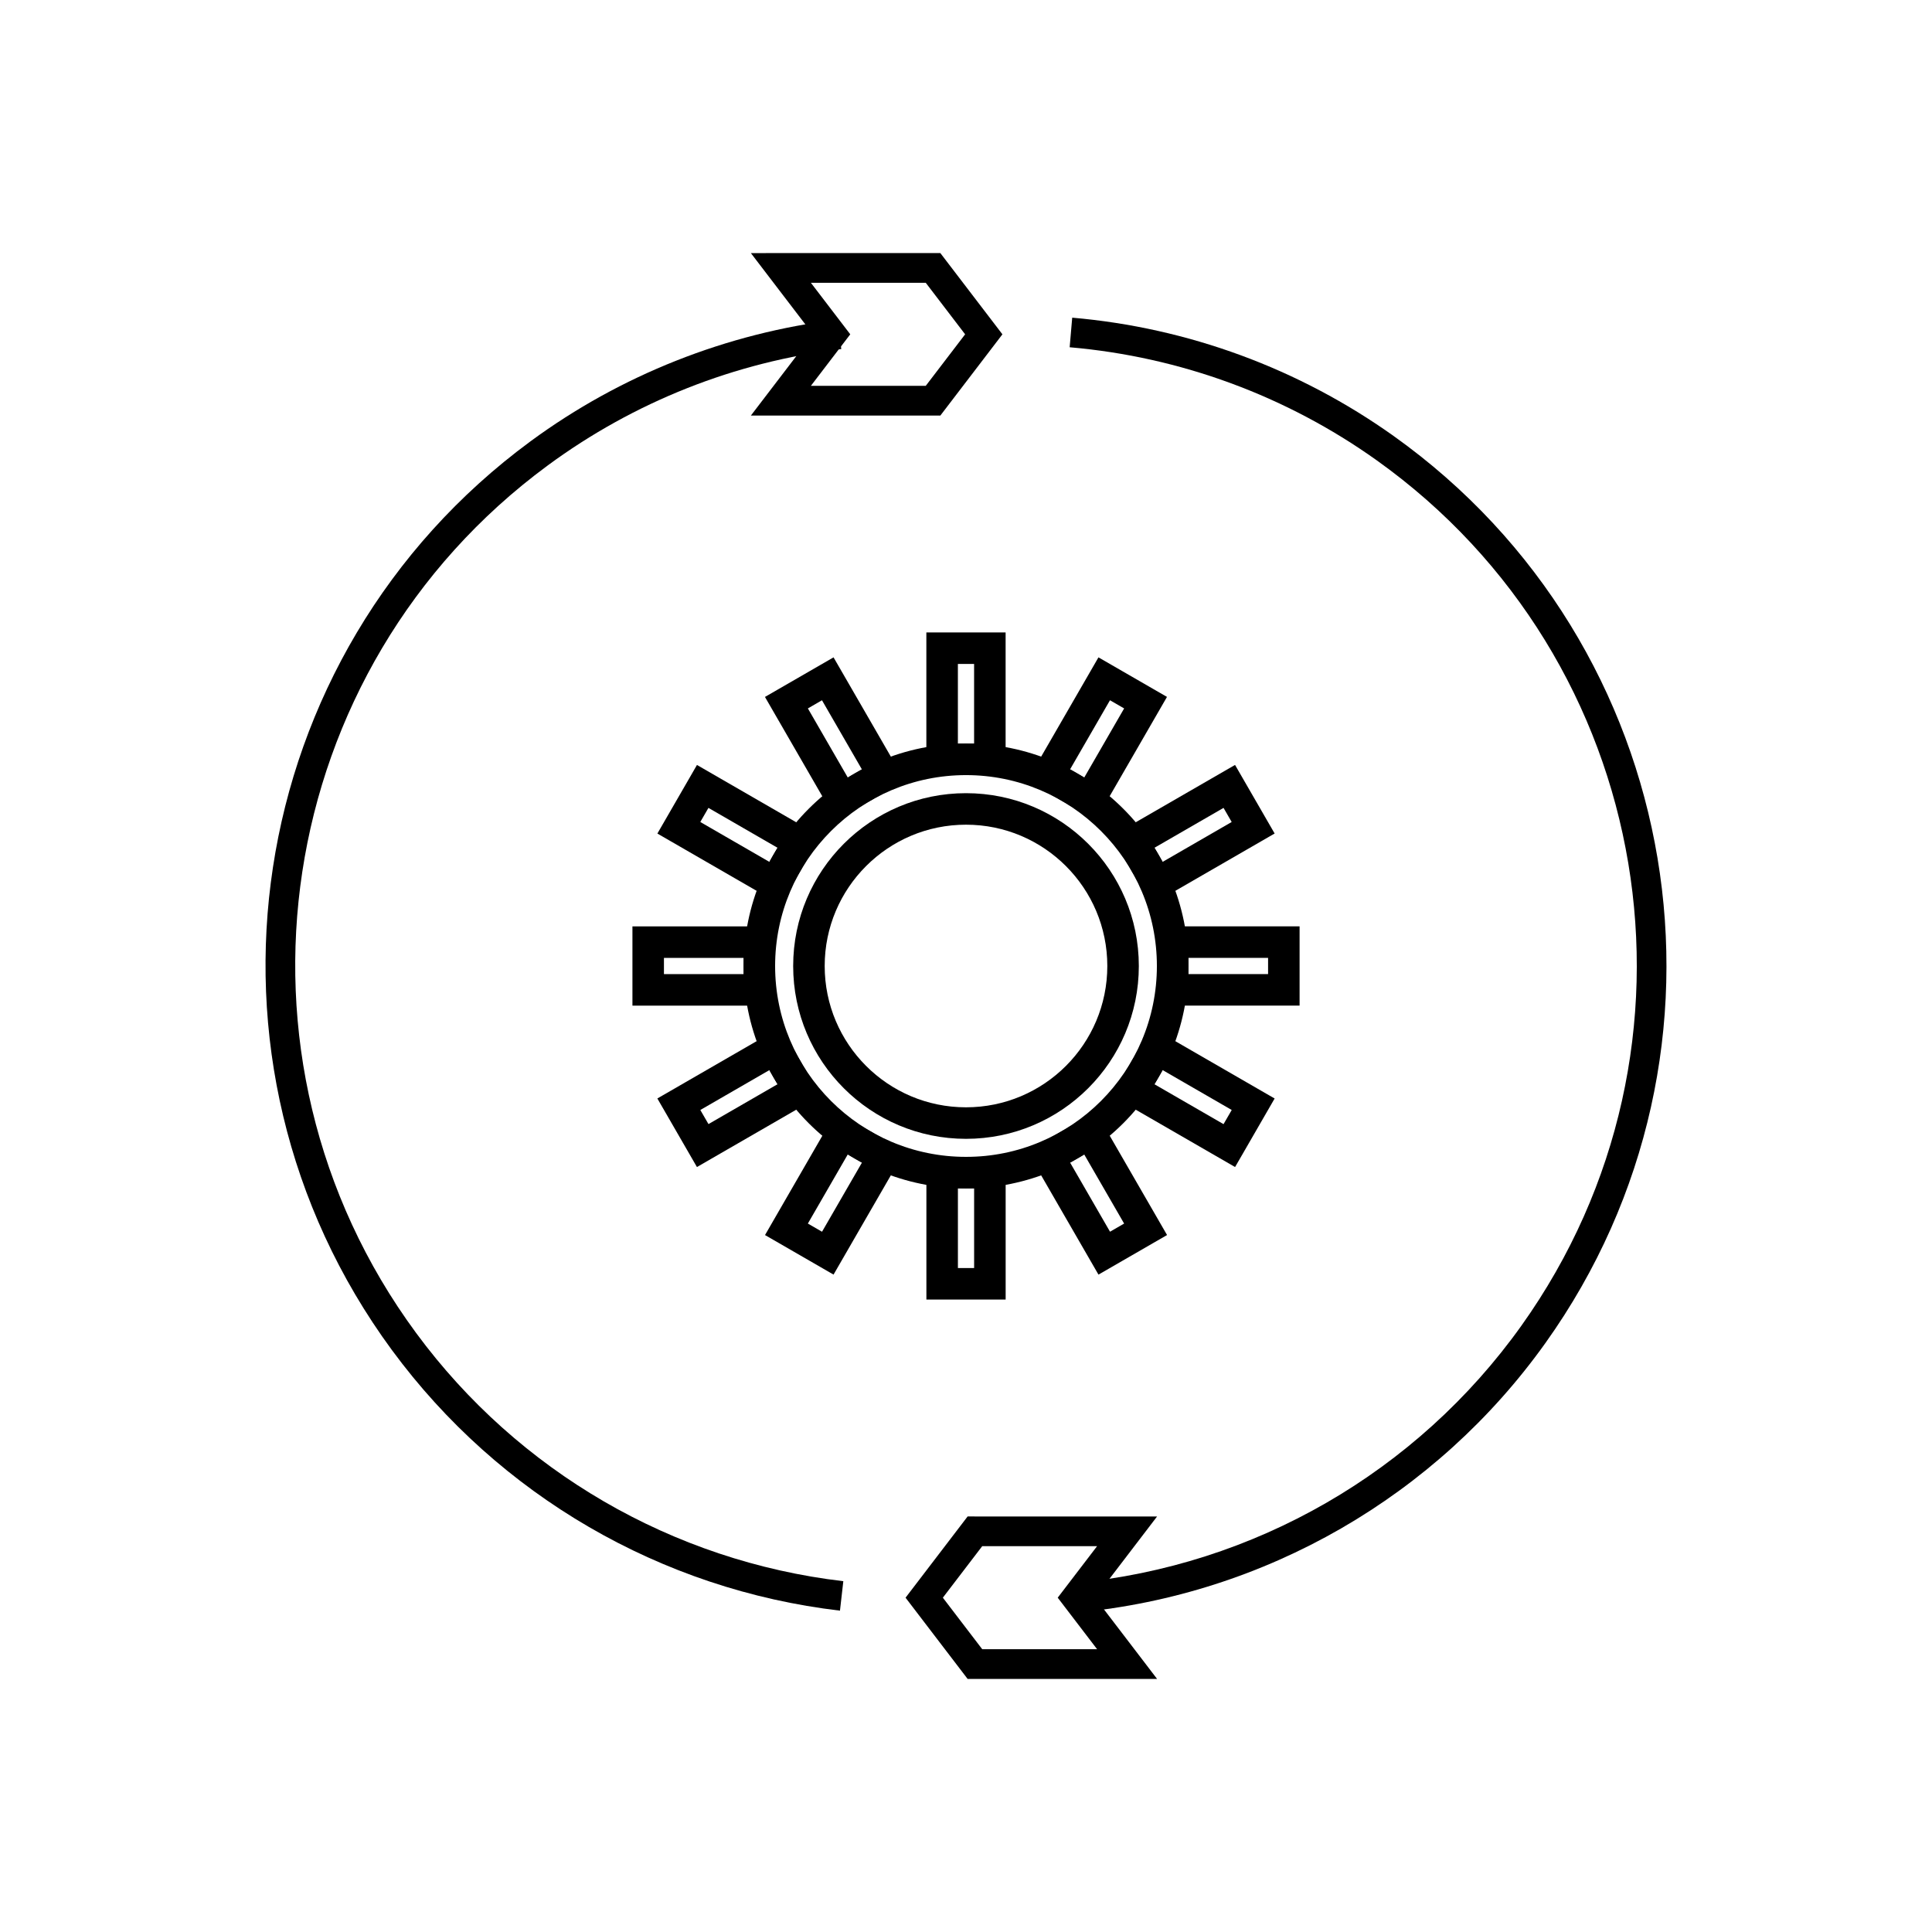 <?xml version="1.0" encoding="UTF-8"?>
<!-- Uploaded to: ICON Repo, www.svgrepo.com, Generator: ICON Repo Mixer Tools -->
<svg fill="#000000" width="800px" height="800px" version="1.1" viewBox="144 144 512 512" xmlns="http://www.w3.org/2000/svg">
 <g>
  <path d="m400 341.06c16.273 0 31.012 6.598 41.676 17.262 10.664 10.664 17.262 25.402 17.262 41.676 0 16.273-6.598 31.012-17.262 41.676-10.664 10.664-25.402 17.262-41.676 17.262s-31.012-6.598-41.676-17.262c-10.668-10.664-17.262-25.402-17.262-41.676 0-16.273 6.598-31.012 17.262-41.676 10.664-10.668 25.402-17.262 41.676-17.262zm35.77 23.168c-9.152-9.152-21.801-14.816-35.77-14.816s-26.617 5.66-35.77 14.816c-9.152 9.152-14.816 21.801-14.816 35.77s5.66 26.617 14.816 35.77c9.152 9.152 21.801 14.816 35.77 14.816s26.617-5.66 35.77-14.816c9.152-9.152 14.816-21.801 14.816-35.77s-5.66-26.617-14.816-35.77z"/>
  <path d="m397.85 341.06h4.297v-21.109h-4.297zm8.473 8.355h-16.828v-37.812h21.004v37.812z"/>
  <path d="m393.68 450.58h16.828v37.812h-21.004v-37.812zm8.473 8.355h-4.297v21.109h4.297z"/>
  <path d="m368.67 350.05 3.738-2.16-10.574-18.312-3.738 2.16zm11.5 2.965-10.957 6.324-3.602 2.078-2.078-3.598-14.73-25.516-2.082-3.606 3.617-2.086 10.957-6.324 3.602-2.078 2.078 3.598 14.73 25.516 2.082 3.606-3.617 2.09z"/>
  <path d="m419.82 446.98 10.957-6.324 3.613-2.086 2.082 3.606 14.73 25.516 2.082 3.606-3.617 2.086-10.957 6.324-3.602 2.078-2.078-3.598-14.73-25.516-2.086-3.613 3.602-2.082zm11.52 2.973-3.742 2.16 10.57 18.305 3.738-2.16-10.57-18.305z"/>
  <path d="m347.89 372.41 2.16-3.742-18.305-10.57-2.16 3.738 18.305 10.57zm11.457-3.176-6.324 10.957-2.082 3.602-3.613-2.086-25.516-14.73-3.598-2.078 2.078-3.602 6.324-10.957 2.086-3.617 3.606 2.082 25.516 14.73 3.606 2.082-2.086 3.613z"/>
  <path d="m440.66 430.79 6.324-10.957 2.082-3.609 3.594 2.074 25.516 14.73 3.617 2.086-2.082 3.606-6.324 10.957-2.078 3.598-3.602-2.078-25.516-14.73-3.609-2.082 2.074-3.594zm11.453-3.203-2.168 3.754 18.305 10.57 2.168-3.754z"/>
  <path d="m341.06 402.15v-4.297h-21.109v4.297zm8.355-8.473v16.828h-37.812v-21.004h37.812z"/>
  <path d="m450.59 406.32v-16.828h37.812v21.004h-37.812zm8.355-8.473v4.297h21.109v-4.297z"/>
  <path d="m350.05 431.33-2.16-3.738-18.297 10.566 2.16 3.738 18.301-10.566zm2.973-11.52 6.324 10.957 2.086 3.613-3.606 2.082-25.516 14.73-3.613 2.086-2.082-3.602-6.324-10.957-2.086-3.613 3.602-2.078 25.516-14.73 3.613-2.086 2.082 3.606z"/>
  <path d="m446.98 380.18-6.324-10.957-2.086-3.613 3.602-2.082 25.516-14.73 3.613-2.086 2.082 3.606 6.324 10.957 2.086 3.613-3.606 2.082-25.516 14.73-3.613 2.086-2.082-3.602zm2.973-11.52 2.16 3.742 18.297-10.566-2.16-3.738-18.301 10.566z"/>
  <path d="m372.42 452.11-3.754-2.168-10.574 18.312 3.754 2.168zm-3.203-11.453 10.957 6.324 3.609 2.082-2.074 3.594-14.73 25.516-2.082 3.609-3.594-2.074-10.957-6.324-3.609-2.082 2.074-3.594 14.73-25.516 2.082-3.609z"/>
  <path d="m430.77 359.34-10.957-6.328-3.598-2.078 2.078-3.602 14.73-25.516 2.082-3.609 3.594 2.074 10.957 6.324 3.609 2.082-2.074 3.594-14.73 25.516-2.086 3.617-3.606-2.082zm-3.184-11.461 3.754 2.168 10.57-18.305-3.754-2.168z"/>
  <path d="m400 354.2c12.648 0 24.098 5.125 32.387 13.414 8.289 8.289 13.414 19.738 13.414 32.387s-5.125 24.098-13.414 32.387c-8.289 8.289-19.738 13.414-32.387 13.414s-24.098-5.125-32.387-13.414c-8.289-8.289-13.414-19.738-13.414-32.387s5.125-24.098 13.414-32.387c8.289-8.289 19.738-13.414 32.387-13.414zm26.48 19.32c-6.777-6.777-16.137-10.969-26.48-10.969-10.34 0-19.703 4.191-26.48 10.969-6.777 6.777-10.969 16.137-10.969 26.48 0 10.34 4.191 19.703 10.969 26.48 6.777 6.777 16.137 10.969 26.48 10.969 10.34 0 19.703-4.191 26.48-10.969 6.777-6.777 10.969-16.137 10.969-26.48 0-10.34-4.191-19.703-10.969-26.48z"/>
  <path d="m366.6 570.84c-23.703-2.781-46.301-10.418-66.508-22.164-20.211-11.746-38.027-27.605-52.18-46.828l-0.109-0.137 0.004-0.004c-28.121-38.285-38.09-84.336-31.473-127.86 6.629-43.586 29.887-84.652 68.211-112.86l0.137-0.109 0.004 0.004c11.902-8.742 24.852-15.887 38.504-21.297 13.723-5.438 28.113-9.113 42.832-10.891l0.922 7.812c-14.098 1.703-27.828 5.199-40.863 10.367-13.051 5.172-25.457 12.031-36.891 20.449l-0.137 0.109-0.004-0.004c-36.473 26.902-58.617 66.039-64.934 107.59-6.328 41.609 3.219 85.629 30.129 122.19l0.109 0.137-0.004 0.004c13.48 18.277 30.445 33.355 49.676 44.535 19.281 11.207 40.844 18.496 63.465 21.148z"/>
  <path d="m428.87 563.52c23.738-2.254 46.398-9.598 66.582-21.234 20.176-11.629 37.887-27.555 51.734-46.965 26.367-36.961 35.258-81.117 28.316-122.62-6.941-41.504-29.715-80.355-66.672-106.72-11.969-8.535-24.98-15.395-38.668-20.434-13.672-5.035-28.027-8.254-42.691-9.52l0.676-7.84c15.344 1.324 30.379 4.699 44.723 9.98 14.324 5.277 27.961 12.465 40.516 21.418 38.73 27.629 62.598 68.344 69.871 111.82 7.273 43.48-2.039 89.738-29.668 128.46-14.5 20.328-33.066 37.012-54.227 49.211-21.152 12.191-44.891 19.891-69.75 22.25l-0.738-7.812z"/>
  <path d="m350.94 211.07h42.262l1.188 1.555 13.441 17.59 1.82 2.383-1.82 2.383-13.441 17.59-1.188 1.555h-50.211l4.828-6.32 11.621-15.207-11.621-15.207-4.828-6.32zm38.395 7.871h-30.441l8.613 11.27 1.82 2.383-1.82 2.383-8.613 11.27h30.441l10.434-13.652z"/>
  <path d="m434.74 553.75h-30.441l-10.434 13.652 10.434 13.652h30.441l-8.613-11.27-1.82-2.383 1.82-2.383zm-32.375-7.871h48.277l-4.828 6.32-11.621 15.207 11.621 15.207 4.828 6.32h-50.211l-1.188-1.555-13.441-17.59-1.82-2.383 1.82-2.383 13.441-17.59 1.188-1.555z"/>
 </g>
</svg>